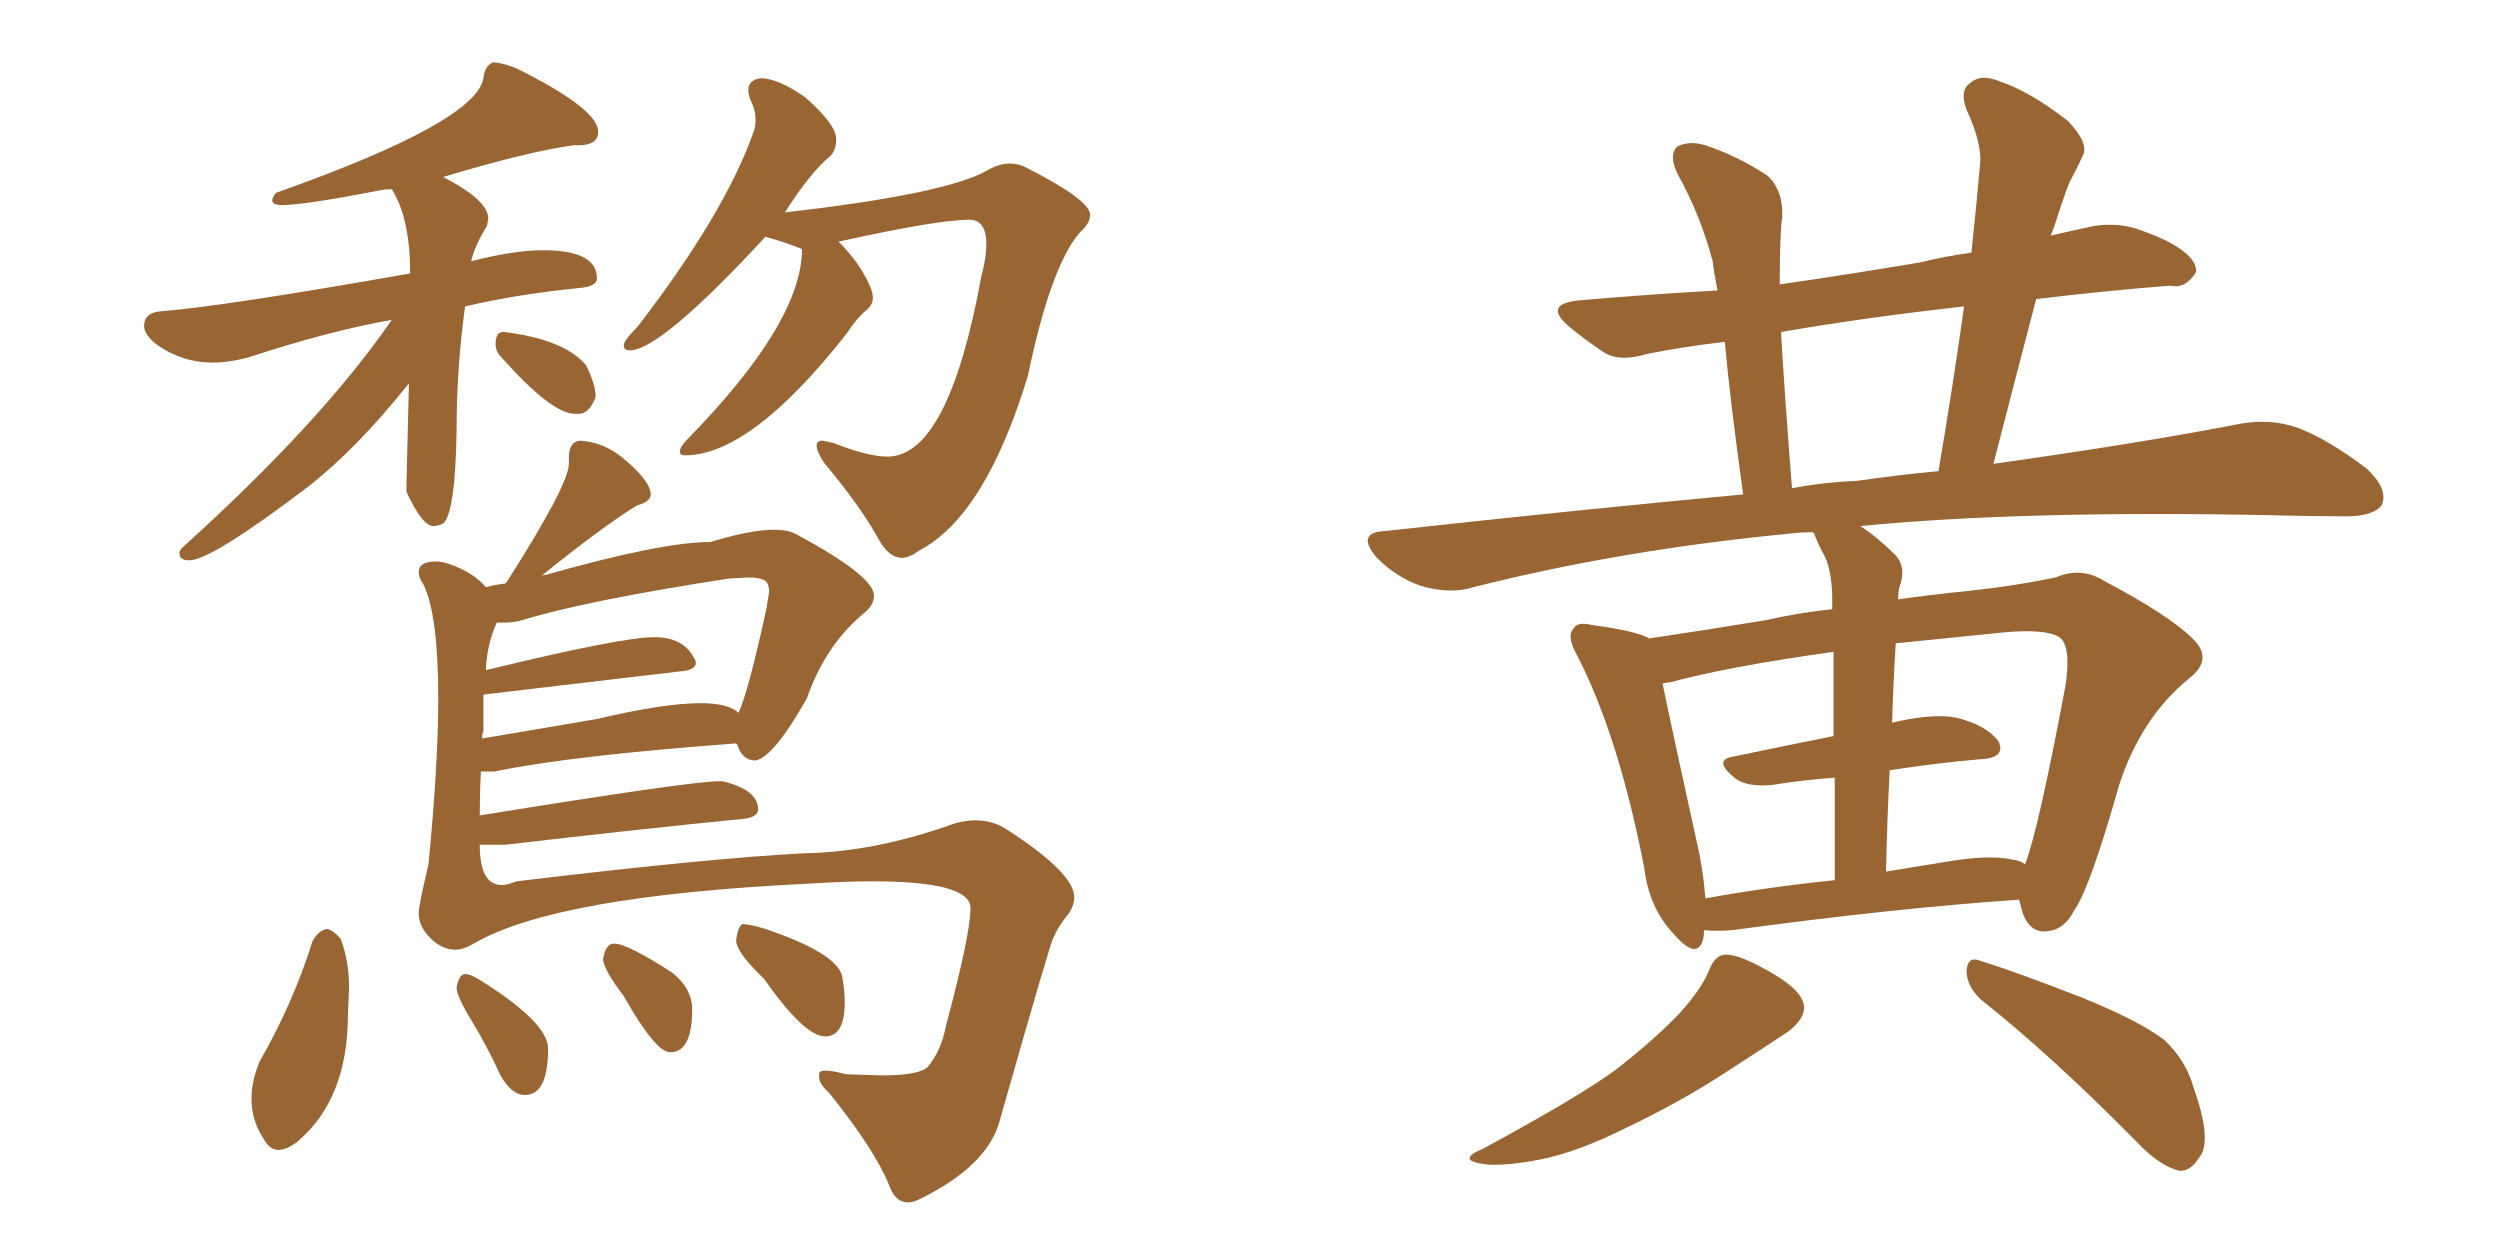 <svg xmlns="http://www.w3.org/2000/svg" xmlns:xlink="http://www.w3.org/1999/xlink" width="300" height="150"><path fill="#996633" padding="10" d="M22.71 67.24L22.71 67.24Q25.34 67.24 36.91 58.45L36.91 58.45Q42.77 53.91 49.07 46.00L49.07 46.00L48.78 58.01L48.78 59.03Q50.68 63.13 52.00 63.13L52.00 63.13Q52.44 63.13 53.17 62.84L53.17 62.84Q54.64 61.52 54.79 51.71L54.79 51.71Q54.79 44.09 55.81 36.77L55.81 36.77Q62.11 35.30 69.43 34.57L69.43 34.57Q71.63 34.42 71.63 33.40L71.63 33.40Q71.63 30.03 65.19 30.03L65.19 30.03Q61.67 30.03 56.54 31.35L56.54 31.35Q56.98 29.44 58.45 27.10L58.45 27.10L58.59 26.22Q58.59 24.02 53.17 21.24L53.17 21.24Q63.43 18.16 68.85 17.43L68.85 17.43L69.43 17.43Q71.78 17.43 71.78 15.82L71.78 15.82Q71.78 13.18 62.84 8.64L62.84 8.64Q60.94 7.62 59.18 7.47L59.18 7.47Q58.15 7.91 58.01 9.38L58.01 9.38Q57.13 14.65 33.11 23.14L33.11 23.14Q32.67 23.73 32.67 24.02L32.67 24.02Q32.67 24.61 33.84 24.61L33.84 24.61Q36.47 24.61 45.56 22.85L45.56 22.85Q46.14 22.71 47.02 22.71L47.02 22.71Q49.22 26.22 49.22 32.81L49.22 32.81Q26.81 36.77 19.34 37.35L19.34 37.35Q17.29 37.50 17.29 39.11L17.29 39.11Q17.29 40.14 18.75 41.31L18.75 41.31Q21.83 43.51 25.49 43.51L25.49 43.51Q27.69 43.51 30.18 42.77L30.18 42.77Q39.55 39.70 47.02 38.38L47.02 38.38Q38.53 50.68 21.97 65.63L21.97 65.63Q21.53 66.06 21.53 66.36L21.53 66.36Q21.53 67.24 22.71 67.24ZM68.99 49.66L69.43 49.66Q70.75 49.66 71.48 47.61L71.48 47.61Q71.48 46.14 70.31 43.80L70.31 43.80Q67.68 40.72 60.50 39.84L60.50 39.84L60.35 39.84Q59.47 39.84 59.47 41.31L59.47 41.31Q59.47 42.19 60.21 42.92L60.21 42.92Q66.21 49.66 68.99 49.66L68.99 49.66ZM108.25 66.94L108.25 66.94Q109.13 66.94 110.30 66.06L110.30 66.06Q118.21 61.96 123.34 45.12L123.34 45.12Q126.12 31.79 129.64 27.83L129.64 27.83Q130.81 26.81 130.81 25.78L130.81 25.78Q130.81 24.02 123.34 20.21L123.34 20.21Q122.31 19.63 121.14 19.63L121.14 19.63Q119.82 19.63 118.36 20.51L118.36 20.51Q113.38 23.29 94.19 25.49L94.19 25.49Q97.27 20.65 99.61 18.75L99.61 18.75Q100.34 18.02 100.34 16.70L100.34 16.70Q100.34 14.94 96.68 11.72L96.68 11.72Q93.60 9.52 91.41 9.38L91.41 9.38Q89.79 9.52 89.79 10.84L89.79 10.84Q89.79 11.43 90.23 12.38Q90.67 13.33 90.67 14.36L90.67 14.36Q90.67 15.23 90.38 15.97L90.38 15.97Q86.87 25.78 76.46 39.26L76.46 39.26Q74.85 40.87 74.85 41.46L74.85 41.46Q74.85 42.04 75.59 42.04L75.59 42.04Q79.25 42.04 91.85 28.42L91.85 28.42Q94.04 29.00 96.24 29.88L96.24 29.88Q96.24 38.67 82.47 52.73L82.47 52.73Q81.59 53.61 81.59 54.20L81.59 54.20Q81.59 54.64 82.18 54.64L82.18 54.64Q90.09 54.64 101.51 40.14L101.51 40.14Q102.98 37.94 104.15 37.06L104.15 37.06Q104.74 36.47 104.74 35.74L104.74 35.74Q104.74 35.01 104.30 34.13L104.30 34.13Q103.13 31.49 100.63 29.00L100.63 29.00Q112.50 26.37 116.31 26.37L116.31 26.37Q118.36 26.37 118.36 29.30L118.36 29.30Q118.36 30.91 117.77 33.11L117.77 33.11Q113.82 54.79 106.49 54.79L106.49 54.79Q104.15 54.79 100.05 53.17L100.05 53.17L98.73 52.88Q98.00 52.88 98.00 53.47L98.00 53.47Q98.00 54.20 98.88 55.52L98.88 55.52Q103.42 60.94 105.62 65.04L105.62 65.04Q106.79 66.94 108.25 66.94ZM108.98 144.29L108.98 144.29Q109.57 144.29 110.45 143.85L110.45 143.85Q118.51 139.89 119.97 134.47L119.97 134.47Q126.12 112.79 126.42 112.50L126.42 112.50Q127.00 111.18 127.95 110.01Q128.91 108.84 128.91 107.67L128.91 107.67Q128.91 104.74 120.70 99.46L120.70 99.46Q119.09 98.44 117.04 98.44L117.04 98.44Q115.43 98.44 113.53 99.17L113.53 99.17Q104.59 102.25 96.53 102.39L96.53 102.39Q85.11 102.98 61.96 105.76L61.96 105.76Q60.94 106.20 60.21 106.20L60.21 106.20Q57.57 106.20 57.57 101.37L57.57 101.37L60.64 101.37Q77.05 99.46 88.92 98.29L88.92 98.29Q90.97 98.14 90.97 97.12L90.97 97.12Q90.97 94.78 86.72 93.75L86.72 93.75L86.28 93.75Q82.91 93.75 57.57 97.85L57.57 97.85Q57.57 95.07 57.71 92.58L57.71 92.58L59.33 92.58Q68.55 90.67 88.33 89.21L88.33 89.21L88.48 89.36Q89.06 91.26 90.67 91.26L90.67 91.26Q92.87 90.82 96.83 83.79L96.83 83.79Q99.02 77.49 103.56 73.68L103.56 73.68Q104.88 72.66 104.88 71.48L104.88 71.48Q104.88 69.14 95.65 64.16L95.65 64.16Q94.63 63.57 92.87 63.57L92.87 63.57Q90.09 63.57 85.25 65.04L85.25 65.04Q79.39 65.04 65.48 68.99L65.48 68.99Q65.04 68.99 64.75 69.29L64.75 69.29Q72.36 63.13 76.46 60.64L76.46 60.64Q78.08 60.21 78.08 59.33L78.08 59.33Q78.08 57.71 74.71 54.93L74.71 54.93Q72.36 53.03 69.58 52.88L69.58 52.88Q68.26 53.03 68.26 54.93L68.26 54.93L68.26 55.66Q68.26 58.15 60.79 69.87L60.79 69.87Q60.64 69.87 60.64 70.02L60.64 70.02Q59.33 70.17 58.30 70.46L58.30 70.46Q56.84 68.70 53.91 67.68L53.91 67.68Q53.03 67.38 52.29 67.38L52.29 67.38Q50.24 67.38 50.24 68.70L50.24 68.70Q50.24 69.29 50.83 70.17L50.83 70.17Q52.59 73.83 52.59 83.79L52.59 83.79Q52.59 91.70 51.42 103.71L51.42 103.71Q50.24 108.69 50.24 109.57L50.24 109.57Q50.24 111.18 51.64 112.57Q53.03 113.96 54.64 113.96L54.64 113.96Q55.66 113.96 56.84 113.23L56.84 113.23Q66.65 107.52 96.83 106.05L96.83 106.05Q101.37 105.76 104.74 105.76L104.74 105.76Q116.46 105.76 116.46 108.98L116.46 108.98Q116.46 112.06 113.53 123.05L113.53 123.05Q112.94 126.12 111.33 128.03L111.33 128.03Q110.30 129.05 105.76 129.05L105.76 129.05L101.51 128.91Q99.90 128.47 99.02 128.47L99.02 128.47Q98.29 128.47 98.29 128.91L98.29 128.91L98.29 129.20Q98.29 130.08 99.46 131.10L99.46 131.10Q104.88 137.84 106.64 142.09L106.64 142.09Q107.37 144.29 108.98 144.29ZM71.63 86.28L57.86 88.62Q57.86 88.04 58.01 87.74L58.01 87.74L58.01 83.35L81.59 80.57Q83.50 80.42 83.50 79.54L83.50 79.54Q83.50 79.25 83.20 78.81L83.20 78.81Q81.88 76.46 78.52 76.46L78.52 76.46Q74.56 76.46 58.30 80.42L58.30 80.42Q58.45 77.20 59.62 74.71L59.62 74.71L60.50 74.71Q61.67 74.71 62.70 74.41L62.70 74.41Q70.31 72.07 87.45 69.43L87.45 69.43L89.79 69.29Q90.97 69.29 91.63 69.58Q92.29 69.87 92.29 71.04L92.29 71.04L91.99 72.95Q89.79 83.06 88.62 85.55L88.62 85.55Q87.45 84.38 84.08 84.38L84.08 84.38Q79.69 84.38 71.63 86.28L71.63 86.28ZM33.40 137.99L33.40 137.99Q34.42 137.99 35.74 136.96L35.74 136.96Q41.75 131.84 41.75 121.73L41.75 121.73L41.89 118.51Q41.89 115.28 40.87 112.65L40.87 112.65Q39.99 111.62 39.26 111.47L39.26 111.47Q38.23 111.62 37.50 112.94L37.50 112.94Q35.16 120.41 31.20 127.29L31.20 127.29Q30.18 129.64 30.18 131.84L30.18 131.84Q30.18 134.47 31.64 136.67L31.64 136.67Q32.37 137.99 33.40 137.99ZM62.99 131.40L62.99 131.40Q65.77 131.40 65.77 125.83L65.77 125.83Q65.77 122.75 57.86 117.77L57.86 117.77Q56.54 116.89 55.81 116.89L55.81 116.89Q55.08 116.89 54.79 118.51L54.79 118.51Q54.79 119.53 56.62 122.53Q58.45 125.54 60.06 129.05L60.06 129.05Q61.38 131.40 62.99 131.40ZM80.42 126.27L80.42 126.27Q83.06 126.27 83.06 121.14L83.06 121.14Q83.06 118.65 80.71 116.75L80.71 116.75Q75.29 113.23 73.68 113.23L73.68 113.23Q72.66 113.23 72.36 115.14L72.36 115.14Q72.51 116.46 74.85 119.53L74.85 119.53Q78.66 126.27 80.42 126.27ZM99.02 124.37L99.02 124.37Q101.37 124.37 101.37 120.26L101.37 120.26Q101.37 118.95 101.07 117.19L101.07 117.19Q100.49 114.40 91.85 111.47L91.85 111.47Q89.94 110.89 89.06 110.89L89.06 110.89Q88.48 111.33 88.33 112.94L88.33 112.94Q88.48 114.40 91.70 117.48L91.70 117.48Q96.53 124.37 99.02 124.37ZM204.49 111.62L204.49 111.62Q204.49 112.21 204.35 112.79L204.35 112.79Q203.61 115.28 200.83 112.06L200.83 112.06Q197.90 108.98 197.31 104.15L197.31 104.15Q194.24 88.33 189.26 78.66L189.26 78.66Q187.94 76.32 188.82 75.44L188.82 75.44Q189.26 74.56 191.02 75L191.02 75Q196.44 75.73 197.90 76.61L197.90 76.61Q203.91 75.73 211.96 74.41L211.96 74.41Q215.77 73.54 219.87 73.10L219.87 73.10Q219.87 72.22 219.87 72.07L219.87 72.07Q219.87 68.70 218.99 66.80L218.99 66.80Q218.26 65.48 217.68 64.01L217.68 64.01Q217.53 63.87 217.53 63.87L217.53 63.87Q216.06 63.87 215.04 64.01L215.04 64.01Q194.82 65.92 176.81 70.46L176.81 70.46Q174.17 71.34 170.51 70.31L170.51 70.31Q167.58 69.29 165.23 66.94L165.23 66.94Q162.60 63.87 166.26 63.72L166.26 63.72Q188.82 61.23 209.18 59.33L209.18 59.33Q207.57 47.75 206.98 41.02L206.98 41.02Q202.00 41.60 197.61 42.48L197.61 42.48Q194.24 43.51 192.33 42.19L192.33 42.19Q190.14 40.72 188.38 39.26L188.38 39.26Q185.01 36.47 189.55 36.04L189.55 36.04Q198.05 35.30 206.10 34.86L206.10 34.86Q205.66 32.67 205.52 31.35L205.52 31.35Q204.05 25.78 201.27 20.80L201.27 20.80Q200.24 18.60 201.27 17.58L201.27 17.58Q202.73 16.85 204.64 17.43L204.64 17.43Q208.59 18.75 212.11 21.09L212.11 21.09Q214.01 22.85 213.87 26.07L213.87 26.07Q213.57 27.83 213.57 34.13L213.57 34.13Q221.63 32.96 230.42 31.49L230.42 31.49Q233.35 30.76 236.57 30.32L236.57 30.32Q237.16 24.76 237.60 19.78L237.60 19.78Q237.89 17.29 235.99 13.18L235.99 13.18Q235.11 10.84 236.43 9.96L236.43 9.96Q237.74 8.79 240.09 9.81L240.09 9.81Q243.60 10.99 248.14 14.50L248.14 14.50Q250.78 17.29 249.90 18.75L249.90 18.75Q249.32 20.07 248.29 21.97L248.29 21.97Q247.41 24.32 246.39 27.54L246.39 27.54Q246.24 27.83 246.09 28.27L246.09 28.27Q248.58 27.69 251.37 27.10L251.37 27.10Q254.44 26.66 257.08 27.69L257.08 27.69Q259.42 28.56 260.45 29.15L260.45 29.15Q263.67 30.91 263.53 32.67L263.53 32.67Q262.21 34.72 260.45 34.28L260.45 34.28Q252.83 34.86 244.34 35.89L244.34 35.89Q241.85 45.41 239.21 55.66L239.21 55.66Q256.93 53.17 268.95 50.83L268.95 50.83Q272.46 50.24 275.54 51.27L275.54 51.27Q279.20 52.59 284.03 56.25L284.03 56.25Q286.67 58.74 285.79 60.64L285.79 60.64Q284.77 61.96 281.54 61.96L281.54 61.96Q277.29 61.96 272.31 61.82L272.31 61.82Q242.72 61.23 223.24 63.13L223.24 63.13Q225.29 64.45 227.49 66.65L227.49 66.65Q228.81 68.12 227.93 70.46L227.93 70.46Q227.78 71.04 227.78 71.92L227.78 71.92Q231.88 71.34 236.28 70.90L236.28 70.90Q241.85 70.31 246.68 69.29L246.68 69.29Q249.76 67.97 252.54 69.73L252.54 69.73Q260.30 73.83 263.09 76.61L263.09 76.61Q265.72 79.10 262.65 81.45L262.65 81.45Q256.93 86.13 254.30 94.19L254.30 94.19Q250.78 106.64 248.88 109.28L248.88 109.28Q247.71 111.62 245.51 111.77L245.51 111.77Q243.60 111.91 242.72 109.57L242.72 109.57Q242.43 108.54 242.29 107.96L242.29 107.96Q227.34 108.98 207.86 111.62L207.86 111.62Q205.96 111.77 204.49 111.62ZM241.41 103.13L241.41 103.13Q242.43 103.27 243.02 103.71L243.02 103.71Q244.63 99.46 247.85 82.32L247.85 82.32Q248.58 77.49 247.12 76.46L247.12 76.46Q245.51 75.44 240.53 75.88L240.53 75.88Q233.35 76.61 227.49 77.20L227.49 77.20Q227.20 81.74 227.05 86.72L227.05 86.72Q232.03 85.55 234.81 86.13L234.81 86.13Q238.33 87.01 239.79 88.92L239.79 88.92Q240.82 90.97 237.60 91.11L237.60 91.11Q232.47 91.55 226.76 92.43L226.76 92.43Q226.46 98.29 226.32 104.59L226.32 104.59Q229.83 104.00 233.50 103.42L233.50 103.42Q238.62 102.54 241.41 103.13ZM204.64 107.81L204.64 107.81Q211.82 106.49 220.17 105.62L220.17 105.62Q220.17 98.58 220.17 93.31L220.17 93.31Q216.36 93.60 212.70 94.19L212.70 94.19Q209.77 94.48 208.30 93.46L208.30 93.46Q205.52 91.26 207.86 90.82L207.86 90.82Q213.43 89.65 220.02 88.33L220.02 88.33Q220.02 81.88 220.02 78.22L220.02 78.22Q207.42 79.98 200.39 81.88L200.39 81.88Q200.10 81.88 199.51 82.03L199.51 82.03Q200.68 87.74 203.91 102.39L203.91 102.39Q204.49 105.47 204.64 107.81ZM222.80 57.71L222.80 57.71Q227.78 56.98 232.62 56.54L232.62 56.54Q234.38 46.14 235.69 36.77L235.69 36.77Q223.83 38.09 213.72 39.84L213.72 39.84Q214.16 47.46 215.04 58.59L215.04 58.59Q218.85 57.86 222.80 57.71ZM205.08 116.46L205.08 116.46Q205.81 114.55 207.13 114.55L207.13 114.55Q208.89 114.55 212.84 116.89L212.84 116.89Q216.36 118.95 216.50 120.85L216.50 120.85Q216.50 122.31 214.60 123.78L214.60 123.78Q212.40 125.24 207.42 128.47L207.42 128.47Q201.86 132.13 195.12 135.35L195.12 135.35Q189.26 138.28 184.72 139.16L184.72 139.16Q180.91 139.89 178.56 139.75L178.56 139.75Q174.46 139.31 177.98 137.84L177.98 137.84Q189.84 131.40 193.95 128.32L193.95 128.32Q198.49 124.80 201.56 121.58L201.56 121.58Q204.20 118.65 205.08 116.46ZM237.74 119.97L237.74 119.97L237.74 119.97Q235.99 118.36 235.99 116.46L235.99 116.46Q236.13 114.70 237.60 115.28L237.60 115.28Q241.85 116.60 249.76 119.68L249.76 119.68Q256.64 122.46 259.72 124.80L259.72 124.80Q262.35 127.29 263.23 130.52L263.23 130.52Q265.58 137.11 263.82 139.01L263.82 139.01Q262.79 140.63 261.47 140.48L261.47 140.48Q259.13 139.89 256.49 137.11L256.49 137.11Q246.24 126.71 237.74 119.97Z"/></svg>